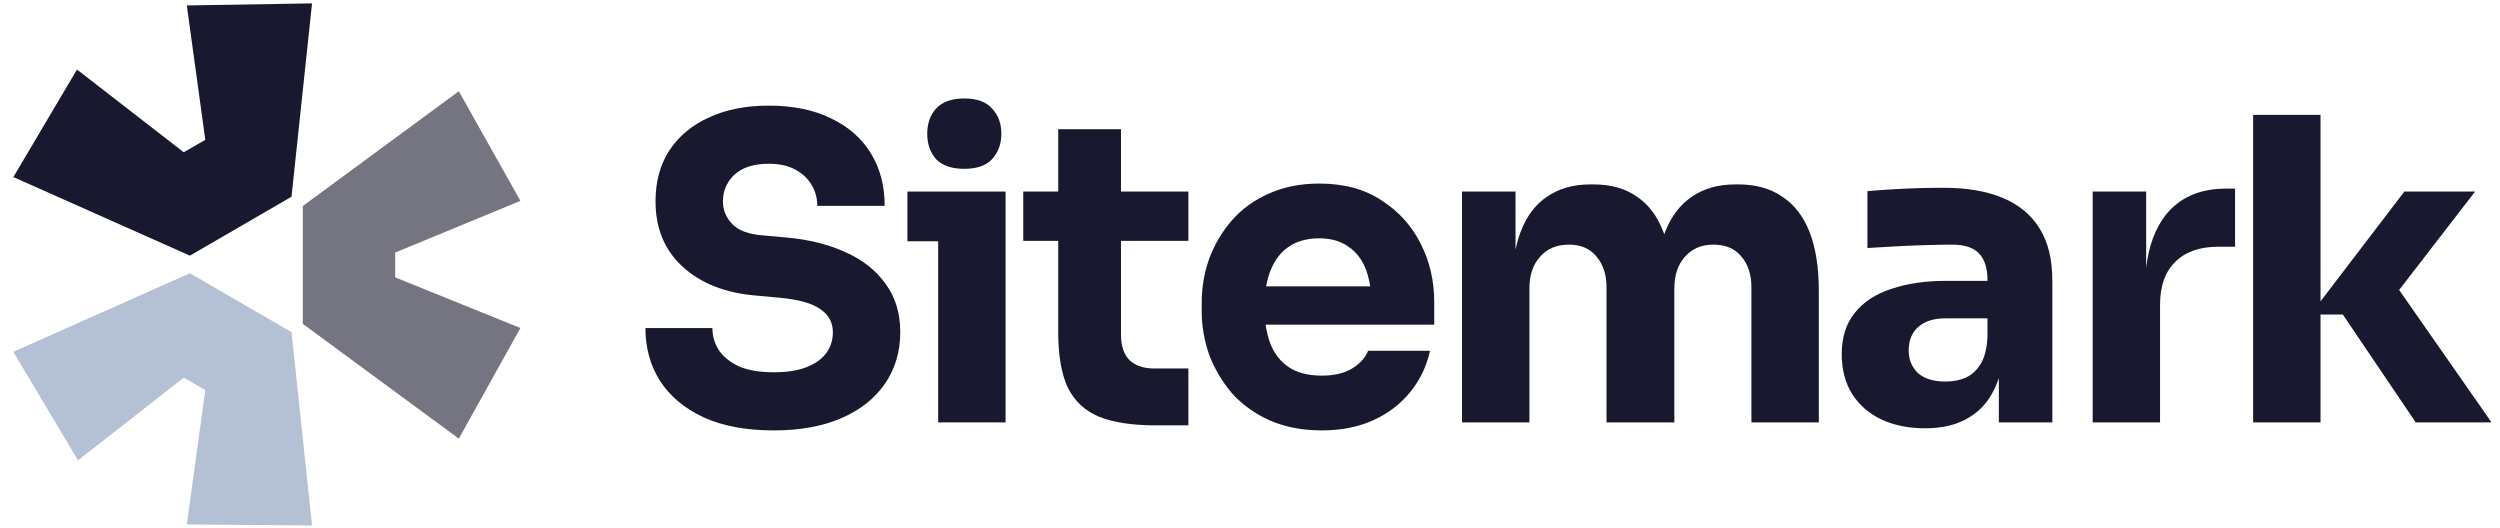 <svg width="142" height="30" viewBox="0 0 142 30" fill="none" xmlns="http://www.w3.org/2000/svg">
<g clip-path="url(#clip0_172_745)">
<path d="M0.758 19.982L10.786 15.519L16.558 18.866L17.724 29.848L10.611 29.789L11.661 22.155L10.436 21.45L4.431 26.148L0.758 19.982Z" fill="#B4C0D3"/>
<path opacity="0.6" d="M17.199 18.396L26.061 24.915L29.559 18.631L22.446 15.754V14.345L29.559 11.408L26.061 5.183L17.199 11.702V18.396Z" fill="#18192E"/>
<path d="M16.558 11.173L17.724 0.192L10.611 0.309L11.661 7.943L10.436 8.648L4.373 3.95L0.758 10.057L10.786 14.521L16.558 11.173Z" fill="#18192E"/>
<path d="M53.288 13.704V23.992H57.116V10.88H51.541V13.704H53.288Z" fill="#18192E"/>
<path d="M53.169 9.038C53.52 9.405 54.054 9.589 54.772 9.589C55.49 9.589 56.016 9.405 56.351 9.038C56.702 8.655 56.877 8.177 56.877 7.603C56.877 7.013 56.702 6.534 56.351 6.167C56.016 5.784 55.49 5.593 54.772 5.593C54.054 5.593 53.52 5.784 53.169 6.167C52.834 6.534 52.667 7.013 52.667 7.603C52.667 8.177 52.834 8.655 53.169 9.038Z" fill="#18192E"/>
<path d="M39.962 23.705C41.046 24.199 42.378 24.447 43.957 24.447C45.441 24.447 46.717 24.215 47.785 23.753C48.854 23.29 49.675 22.644 50.25 21.815C50.84 20.969 51.135 19.988 51.135 18.872C51.135 17.787 50.856 16.87 50.298 16.12C49.755 15.355 48.998 14.757 48.025 14.326C47.052 13.879 45.927 13.6 44.651 13.489L43.311 13.369C42.514 13.305 41.94 13.09 41.589 12.723C41.238 12.356 41.062 11.925 41.062 11.431C41.062 11.048 41.158 10.697 41.349 10.378C41.541 10.043 41.828 9.78 42.211 9.589C42.61 9.397 43.096 9.302 43.67 9.302C44.276 9.302 44.779 9.413 45.178 9.637C45.265 9.684 45.349 9.734 45.427 9.788L45.446 9.801C45.475 9.821 45.504 9.842 45.532 9.864C45.774 10.049 45.967 10.268 46.111 10.522C46.318 10.873 46.422 11.264 46.422 11.694H50.25C50.25 10.546 49.986 9.549 49.461 8.703C48.934 7.842 48.176 7.18 47.188 6.718C46.214 6.239 45.042 6 43.67 6C42.362 6 41.23 6.223 40.273 6.67C39.316 7.101 38.566 7.723 38.024 8.536C37.497 9.349 37.234 10.315 37.234 11.431C37.234 12.978 37.753 14.222 38.789 15.164C39.826 16.105 41.214 16.647 42.953 16.79L44.269 16.91C45.337 17.006 46.111 17.221 46.589 17.556C47.067 17.875 47.307 18.314 47.307 18.872C47.307 19.128 47.265 19.369 47.181 19.594C47.118 19.761 47.033 19.919 46.924 20.068C46.669 20.403 46.294 20.666 45.8 20.858C45.305 21.049 44.691 21.145 43.957 21.145C43.144 21.145 42.482 21.033 41.972 20.81C41.461 20.571 41.078 20.26 40.823 19.877C40.584 19.494 40.464 19.079 40.464 18.633H36.66C36.66 19.765 36.939 20.77 37.497 21.647C38.056 22.509 38.877 23.195 39.962 23.705Z" fill="#18192E"/>
<path d="M65.658 24.16C64.334 24.16 63.265 24 62.452 23.681C61.638 23.346 61.04 22.796 60.657 22.03C60.29 21.248 60.107 20.196 60.107 18.872V13.68H58.121V10.881H60.107V7.34H63.672V10.881H67.5V13.68H63.672V19.016C63.672 19.638 63.831 20.116 64.15 20.451C64.485 20.77 64.956 20.93 65.562 20.93H67.5V24.16H65.658Z" fill="#18192E"/>
<path fill-rule="evenodd" clip-rule="evenodd" d="M72.109 23.873C72.97 24.255 73.959 24.447 75.076 24.447C76.176 24.447 77.149 24.255 77.994 23.873C78.84 23.49 79.542 22.956 80.1 22.27C80.658 21.584 81.033 20.802 81.224 19.925H77.707C77.548 20.323 77.245 20.659 76.798 20.93C76.352 21.201 75.777 21.336 75.076 21.336C74.641 21.336 74.252 21.285 73.91 21.182C73.65 21.104 73.416 20.996 73.209 20.858C72.731 20.539 72.38 20.092 72.157 19.518C72.094 19.355 72.042 19.183 71.997 19.005C71.951 18.825 71.915 18.637 71.887 18.442H81.464V17.149C81.464 15.953 81.208 14.853 80.698 13.848C80.188 12.827 79.446 12.005 78.473 11.383C77.516 10.745 76.335 10.426 74.932 10.426C73.863 10.426 72.906 10.618 72.061 11.001C71.232 11.367 70.538 11.87 69.979 12.508C69.421 13.146 68.991 13.872 68.687 14.685C68.4 15.482 68.257 16.32 68.257 17.197V17.676C68.257 18.521 68.4 19.351 68.687 20.164C68.991 20.962 69.421 21.687 69.979 22.341C70.554 22.979 71.263 23.49 72.109 23.873ZM71.953 16.076C71.964 16.025 71.975 15.975 71.987 15.926C72.02 15.791 72.059 15.661 72.102 15.537C72.127 15.467 72.153 15.398 72.181 15.331C72.42 14.741 72.771 14.294 73.233 13.991C73.406 13.878 73.593 13.786 73.795 13.715C74.133 13.596 74.512 13.537 74.932 13.537C75.586 13.537 76.128 13.688 76.559 13.991C77.005 14.278 77.341 14.701 77.564 15.259C77.582 15.304 77.599 15.35 77.615 15.397C77.642 15.471 77.666 15.546 77.689 15.624C77.723 15.74 77.753 15.86 77.779 15.984C77.798 16.075 77.814 16.169 77.829 16.264H71.916C71.927 16.2 71.94 16.137 71.953 16.076Z" fill="#18192E"/>
<path d="M83.043 23.992V10.881H86.082V14.183C86.123 13.987 86.17 13.798 86.223 13.618C86.268 13.466 86.316 13.319 86.369 13.178C86.704 12.284 87.207 11.615 87.876 11.168C88.546 10.705 89.367 10.474 90.341 10.474H90.508C91.497 10.474 92.319 10.705 92.973 11.168C93.642 11.615 94.145 12.284 94.48 13.178L94.506 13.245L94.529 13.307C94.544 13.263 94.56 13.22 94.575 13.178C94.926 12.284 95.437 11.615 96.107 11.168C96.777 10.705 97.599 10.474 98.572 10.474H98.739C99.727 10.474 100.557 10.705 101.227 11.168C101.913 11.615 102.431 12.284 102.782 13.178C103.133 14.071 103.309 15.188 103.309 16.527V23.992H99.48V16.312C99.48 15.594 99.289 15.012 98.906 14.566C98.539 14.119 98.013 13.895 97.327 13.895C96.641 13.895 96.099 14.127 95.7 14.589C95.302 15.036 95.102 15.634 95.102 16.384V23.992H91.25V16.312C91.25 15.594 91.058 15.012 90.676 14.566C90.309 14.119 89.79 13.895 89.121 13.895C88.418 13.895 87.868 14.127 87.47 14.589C87.071 15.036 86.871 15.634 86.871 16.384V23.992H83.043Z" fill="#18192E"/>
<path fill-rule="evenodd" clip-rule="evenodd" d="M113.534 21.465V23.992H116.573V15.953C116.573 14.74 116.334 13.752 115.855 12.986C115.376 12.204 114.675 11.622 113.75 11.239C112.841 10.857 111.716 10.665 110.376 10.665C110.086 10.665 109.783 10.668 109.467 10.675C109.28 10.678 109.088 10.683 108.893 10.689C108.366 10.705 107.856 10.729 107.362 10.761L106.984 10.786C106.79 10.8 106.608 10.813 106.436 10.826C106.307 10.836 106.185 10.847 106.07 10.857V14.087C106.564 14.055 107.114 14.023 107.72 13.991C107.89 13.982 108.058 13.974 108.225 13.966C108.466 13.955 108.703 13.945 108.938 13.937C109.124 13.93 109.308 13.924 109.491 13.919C110.065 13.903 110.528 13.895 110.879 13.895C111.58 13.895 112.091 14.062 112.41 14.398C112.729 14.732 112.888 15.235 112.888 15.905V15.953H110.52C109.355 15.953 108.327 16.104 107.433 16.407C106.54 16.694 105.846 17.149 105.352 17.771C104.857 18.377 104.61 19.159 104.61 20.116C104.61 20.993 104.809 21.751 105.208 22.389C105.607 23.011 106.157 23.489 106.859 23.824C107.577 24.159 108.406 24.327 109.347 24.327C110.256 24.327 111.022 24.159 111.644 23.824C112.282 23.489 112.777 23.011 113.128 22.389C113.189 22.284 113.247 22.175 113.301 22.062C113.377 21.902 113.444 21.734 113.504 21.558L113.534 21.465ZM112.888 19.135V18.082H110.496C109.826 18.082 109.308 18.25 108.941 18.584C108.59 18.904 108.414 19.342 108.414 19.9C108.414 20.163 108.458 20.402 108.545 20.617C108.633 20.833 108.765 21.025 108.941 21.192C109.308 21.512 109.826 21.671 110.496 21.671C110.623 21.671 110.746 21.665 110.865 21.652C110.963 21.642 111.057 21.627 111.148 21.609C111.324 21.573 111.49 21.522 111.644 21.456C111.995 21.296 112.282 21.033 112.505 20.666C112.729 20.299 112.857 19.789 112.888 19.135Z" fill="#18192E"/>
<path d="M118.864 23.992V10.881H121.902V15.209C122.048 13.973 122.415 12.977 123.003 12.221C123.8 11.216 124.948 10.713 126.448 10.713H126.951V14.015H125.993C124.941 14.015 124.127 14.302 123.553 14.876C122.979 15.435 122.691 16.248 122.691 17.317V23.992H118.864Z" fill="#18192E"/>
<path d="M131.806 17.867H133.074L137.213 23.992H141.519L136.271 16.47L140.586 10.881H136.567L131.806 17.115V6.526H127.978V23.992H131.806V17.867Z" fill="#18192E"/>
</g>
<defs>
<clipPath id="clip0_172_745">
<rect width="140.769" height="30" fill="white" transform="translate(0.75)"/>
</clipPath>
</defs>
</svg>
